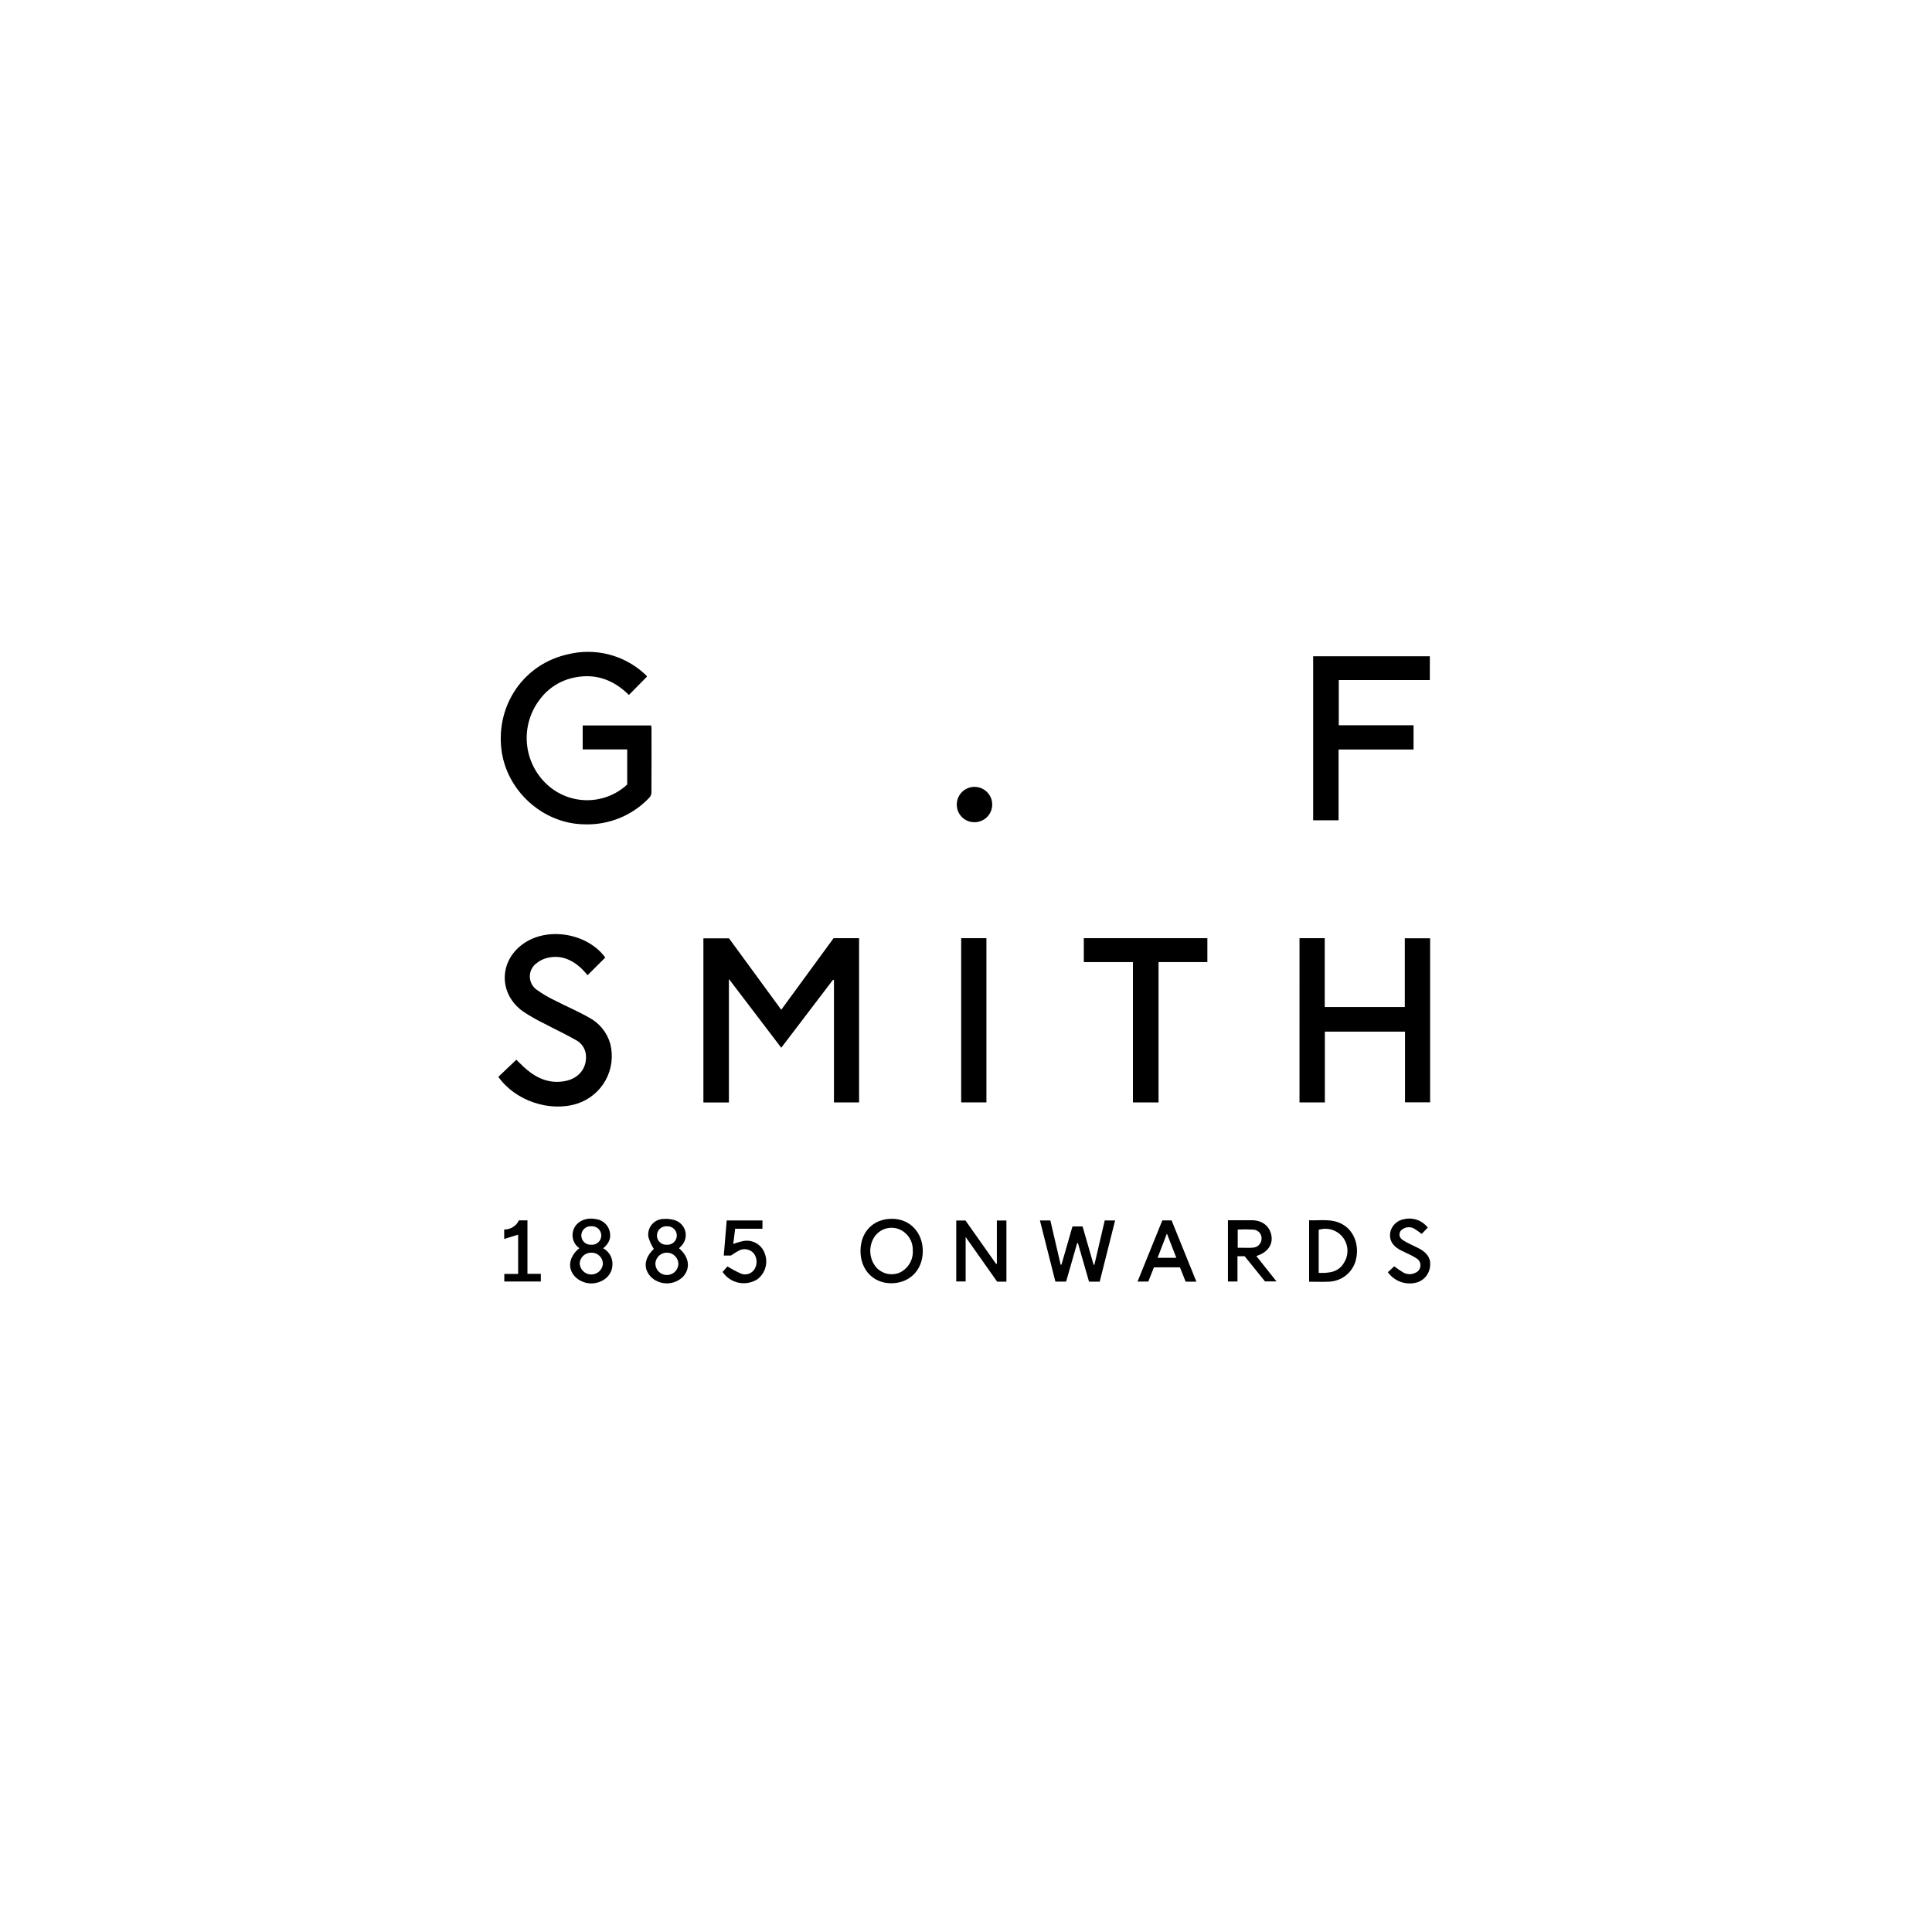 <svg xmlns="http://www.w3.org/2000/svg" fill="none" viewBox="0 0 566 566" height="566" width="566">
<g clip-path="url(#clip0_400_146)">
<path fill="black" d="M206.067 322.98V274.896H213.568L228.874 295.822C234.028 288.775 239.114 281.82 244.214 274.846H251.676V322.972H244.314V287.152L244.049 287.024L228.877 306.95L213.541 286.808V322.98H206.067Z"></path>
<path fill="black" d="M189.548 198.211L184.244 203.596C179.86 199.247 174.674 197.249 168.509 198.444C164.371 199.207 160.676 201.505 158.166 204.875C155.331 208.549 153.976 213.147 154.365 217.767C154.755 222.387 156.862 226.695 160.272 229.845C163.466 232.793 167.658 234.43 172.01 234.429C176.361 234.428 180.552 232.788 183.744 229.839V219.549H170.706V212.529H190.781C190.812 212.838 190.866 213.13 190.866 213.422C190.871 219.683 190.882 225.946 190.845 232.207C190.832 232.723 190.638 233.218 190.298 233.608C187.847 236.229 184.857 238.291 181.533 239.652C178.208 241.013 174.628 241.641 171.038 241.493C158.937 241.258 148.323 231.568 146.891 219.527C145.329 206.402 153.544 194.499 166.368 191.685C170.277 190.714 174.366 190.721 178.271 191.707C182.176 192.693 185.776 194.627 188.75 197.336C188.953 197.513 189.15 197.698 189.338 197.89C189.417 197.991 189.487 198.098 189.548 198.211Z"></path>
<path fill="black" d="M380.707 274.843H388.093V295.013H411.554V274.878H418.967V322.941H411.612V302.23H388.127V322.975H380.703L380.707 274.843Z"></path>
<path fill="black" d="M146 315.474C147.736 313.821 149.478 312.156 151.258 310.457C152.222 311.374 153.25 312.455 154.387 313.404C157.635 316.113 161.304 317.539 165.6 316.701C169.485 315.944 171.868 313.025 171.675 309.345C171.636 308.395 171.35 307.472 170.846 306.665C170.343 305.857 169.638 305.194 168.801 304.74C165.742 302.99 162.533 301.508 159.416 299.852C157.239 298.8 155.139 297.597 153.132 296.25C145.794 290.896 146.211 280.976 153.887 276.089C161.113 271.49 172.286 273.618 177.324 280.522L172.137 285.691C171.504 285.001 170.883 284.215 170.157 283.551C167.214 280.881 163.844 279.608 159.873 280.754C158.955 281.034 158.097 281.48 157.341 282.071C156.705 282.499 156.181 283.073 155.812 283.744C155.443 284.415 155.241 285.164 155.221 285.93C155.202 286.695 155.366 287.453 155.7 288.142C156.034 288.831 156.528 289.431 157.141 289.891C158.879 291.149 160.733 292.241 162.677 293.151C165.916 294.825 169.29 296.25 172.457 298.044C173.986 298.835 175.336 299.93 176.424 301.262C177.513 302.594 178.316 304.135 178.784 305.788C179.701 309.38 179.218 313.185 177.432 316.435C175.647 319.686 172.692 322.14 169.163 323.303C161.082 325.905 150.943 322.501 146 315.474Z"></path>
<path fill="black" d="M418.886 192.264V199.225H392.205V212.468H414.111V219.584H392.147V240.311H384.706V192.264H418.886Z"></path>
<path fill="black" d="M331.904 281.856H317.516V274.845H353.713V281.851H339.405V322.969H331.904V281.856Z"></path>
<path fill="black" d="M281.589 274.845H288.982V322.957H281.589V274.845Z"></path>
<path fill="black" d="M304.655 357.539H307.712C308.721 361.881 309.72 366.179 310.719 370.477L310.97 370.493L314.195 359.292H317.15C318.226 363.024 319.303 366.762 320.381 370.504L320.61 370.546L323.642 357.55H326.682C325.166 363.576 323.669 369.527 322.171 375.48H319.041C317.961 371.722 316.879 367.958 315.796 364.189L315.565 364.177C314.49 367.927 313.415 371.668 312.329 375.456H309.186C307.684 369.533 306.186 363.601 304.655 357.539Z"></path>
<path fill="black" d="M294.839 375.479H292.129L282.896 362.4V375.421H280.145V357.558H282.844L291.822 370.278L292.043 370.217V357.565H294.839V375.479Z"></path>
<path fill="black" d="M252.093 366.474C252.101 360.86 255.853 357.042 261.335 357.056C266.552 357.068 270.343 361.055 270.34 366.525C270.34 372.059 266.5 375.95 261.055 375.942C255.815 375.934 252.084 371.993 252.093 366.474ZM267.424 366.378C267.417 366.218 267.415 365.91 267.387 365.609C267.292 364.261 266.774 362.978 265.905 361.942C265.036 360.906 263.861 360.17 262.548 359.839C261.223 359.538 259.836 359.69 258.608 360.269C257.38 360.849 256.383 361.822 255.776 363.034C255.103 364.355 254.834 365.844 255.001 367.316C255.168 368.788 255.765 370.179 256.717 371.316C257.537 372.215 258.609 372.848 259.793 373.134C260.978 373.42 262.221 373.345 263.362 372.92C264.627 372.371 265.693 371.45 266.419 370.28C267.144 369.111 267.494 367.748 267.421 366.374L267.424 366.378Z"></path>
<path fill="black" d="M364.629 368.022H362.531V375.438H359.735V357.48H362.531C363.954 357.48 365.378 357.468 366.803 357.48C369.847 357.513 372.003 359.24 372.479 362.006C372.917 364.553 371.457 366.727 368.615 367.76C368.472 367.812 368.332 367.874 368.066 367.983L373.965 375.405H370.599L364.629 368.022ZM362.604 360.204V365.547C363.041 365.547 363.416 365.547 363.792 365.547C364.908 365.54 366.032 365.617 367.136 365.504C367.796 365.453 368.413 365.158 368.867 364.677C369.32 364.196 369.577 363.563 369.588 362.903C369.631 362.241 369.409 361.588 368.971 361.089C368.533 360.59 367.914 360.284 367.25 360.239C365.704 360.146 364.154 360.134 362.607 360.204H362.604Z"></path>
<path fill="black" d="M383.517 375.49V357.507C387.227 357.609 391.038 356.774 394.336 359.38C397.138 361.592 398.273 365.7 397.074 369.636C396.552 371.253 395.552 372.676 394.205 373.717C392.858 374.758 391.228 375.37 389.527 375.471C387.572 375.578 385.606 375.49 383.517 375.49ZM386.327 372.902C389.474 373.005 392.28 372.71 393.893 369.667C394.545 368.54 394.839 367.242 394.738 365.944C394.638 364.646 394.146 363.409 393.328 362.395C392.51 361.381 391.404 360.637 390.154 360.261C388.905 359.885 387.571 359.894 386.327 360.287V372.902Z"></path>
<path fill="black" d="M198.937 365.709C201.918 368.227 202.364 371.566 200.094 374.04C198.88 375.236 197.256 375.927 195.55 375.974C193.844 376.021 192.184 375.419 190.906 374.292C188.339 371.806 188.65 368.669 191.538 365.891C190.86 364.822 190.331 363.667 189.966 362.456C189.849 361.798 189.879 361.123 190.052 360.478C190.226 359.832 190.54 359.233 190.971 358.721C191.402 358.21 191.941 357.8 192.549 357.519C193.157 357.238 193.819 357.094 194.489 357.096C195.636 357.014 196.789 357.163 197.877 357.533C198.606 357.794 199.256 358.235 199.766 358.814C200.277 359.394 200.631 360.094 200.796 360.848C200.961 361.602 200.931 362.385 200.71 363.124C200.488 363.864 200.081 364.535 199.528 365.074C199.34 365.27 199.162 365.462 198.937 365.709ZM191.995 370.086C191.973 370.979 192.308 371.844 192.926 372.49C193.544 373.136 194.393 373.511 195.288 373.533C196.183 373.554 197.05 373.22 197.698 372.604C198.346 371.988 198.723 371.141 198.744 370.248C198.719 369.385 198.363 368.565 197.749 367.956C197.135 367.348 196.311 366.997 195.446 366.976C194.581 366.955 193.741 367.266 193.099 367.845C192.457 368.424 192.061 369.226 191.995 370.086ZM195.388 359.256C195.013 359.226 194.636 359.274 194.281 359.396C193.926 359.519 193.6 359.713 193.324 359.968C193.048 360.222 192.828 360.531 192.678 360.875C192.527 361.219 192.45 361.59 192.451 361.964C192.452 362.339 192.53 362.71 192.682 363.053C192.834 363.396 193.055 363.704 193.332 363.957C193.609 364.211 193.935 364.404 194.291 364.525C194.647 364.647 195.024 364.693 195.398 364.661C195.768 364.684 196.139 364.63 196.488 364.504C196.837 364.378 197.156 364.182 197.425 363.928C197.695 363.675 197.91 363.368 198.057 363.029C198.203 362.689 198.278 362.323 198.278 361.953C198.277 361.583 198.2 361.217 198.052 360.878C197.904 360.539 197.688 360.234 197.418 359.981C197.147 359.728 196.827 359.534 196.478 359.409C196.129 359.284 195.758 359.232 195.388 359.256Z"></path>
<path fill="black" d="M169.715 365.671C168.976 365.155 168.403 364.437 168.065 363.603C167.727 362.769 167.638 361.856 167.808 360.972C168.367 358.162 171.209 356.525 174.437 357.126C175.345 357.215 176.209 357.561 176.927 358.123C177.644 358.685 178.185 359.44 178.487 360.299C179.202 362.433 178.542 364.218 176.7 365.7C177.553 366.155 178.26 366.84 178.741 367.675C179.223 368.511 179.46 369.465 179.425 370.429C179.422 371.161 179.265 371.884 178.967 372.553C178.668 373.222 178.233 373.822 177.69 374.315C176.377 375.467 174.666 376.066 172.919 375.984C171.172 375.902 169.526 375.146 168.327 373.875C166.18 371.409 166.696 368.145 169.715 365.671ZM176.626 370.247C176.626 369.815 176.54 369.388 176.373 368.989C176.206 368.591 175.961 368.23 175.653 367.927C175.345 367.624 174.979 367.385 174.577 367.224C174.176 367.063 173.746 366.983 173.313 366.99C172.442 366.948 171.588 367.248 170.936 367.826C170.284 368.405 169.885 369.215 169.826 370.083C169.853 370.951 170.213 371.776 170.831 372.388C171.449 372.999 172.278 373.352 173.148 373.373C174.019 373.394 174.864 373.081 175.511 372.5C176.158 371.919 176.557 371.112 176.626 370.247ZM173.215 359.243C172.843 359.217 172.469 359.266 172.117 359.39C171.765 359.513 171.442 359.707 171.168 359.96C170.895 360.213 170.676 360.52 170.526 360.86C170.376 361.201 170.298 361.569 170.297 361.941C170.295 362.313 170.37 362.682 170.517 363.023C170.665 363.365 170.881 363.674 171.152 363.929C171.424 364.184 171.745 364.381 172.096 364.507C172.447 364.633 172.82 364.686 173.193 364.662C173.568 364.695 173.946 364.649 174.303 364.528C174.66 364.407 174.987 364.214 175.265 363.961C175.544 363.707 175.766 363.399 175.919 363.055C176.071 362.712 176.151 362.341 176.153 361.965C176.154 361.589 176.077 361.217 175.928 360.872C175.778 360.528 175.558 360.218 175.282 359.962C175.006 359.706 174.68 359.51 174.324 359.387C173.968 359.263 173.59 359.214 173.215 359.243Z"></path>
<path fill="black" d="M350.493 375.474H347.35L345.675 371.28H338.058L336.403 375.45H333.255C335.687 369.445 338.093 363.503 340.514 357.529H343.229C345.631 363.472 348.03 369.394 350.493 375.474ZM344.624 368.49C343.718 366.159 342.849 363.928 341.858 361.382L339.126 368.49H344.624Z"></path>
<path fill="black" d="M214.149 367.819H212.039C212.328 364.374 212.607 360.991 212.895 357.553H223.369V359.976H215.366L214.817 364.44C215.839 364.046 216.894 363.742 217.97 363.532C219.26 363.341 220.575 363.608 221.687 364.286C222.798 364.964 223.636 366.01 224.054 367.242C224.557 368.562 224.619 370.01 224.228 371.368C223.838 372.727 223.017 373.922 221.889 374.776C220.246 375.819 218.258 376.178 216.352 375.776C214.447 375.374 212.775 374.244 211.695 372.627L213.12 371.007C214.46 371.849 215.863 372.586 217.317 373.213C218.044 373.431 218.824 373.391 219.525 373.102C220.226 372.812 220.805 372.289 221.164 371.622C221.523 370.942 221.688 370.176 221.639 369.409C221.591 368.642 221.331 367.903 220.889 367.273C220.4 366.673 219.727 366.247 218.974 366.063C218.22 365.878 217.427 365.944 216.714 366.25C215.824 366.713 214.967 367.237 214.149 367.819Z"></path>
<path fill="black" d="M406.591 372.708L408.449 370.977C409.308 371.631 410.201 372.241 411.124 372.804C411.649 373.098 412.237 373.261 412.838 373.279C413.439 373.297 414.036 373.17 414.577 372.908C414.998 372.755 415.367 372.487 415.642 372.134C415.916 371.78 416.085 371.357 416.128 370.912C416.171 370.468 416.087 370.02 415.886 369.621C415.684 369.221 415.374 368.887 414.99 368.657C414.281 368.197 413.54 367.788 412.772 367.436C411.847 366.966 410.878 366.58 409.976 366.07C407.805 364.842 406.916 363.089 407.304 360.941C407.533 359.96 408.055 359.071 408.802 358.393C409.549 357.715 410.484 357.279 411.485 357.143C412.737 356.872 414.041 356.963 415.243 357.404C416.446 357.845 417.498 358.618 418.276 359.633L416.507 361.494C415.803 360.937 415.067 360.422 414.303 359.949C413.799 359.659 413.224 359.514 412.642 359.531C412.06 359.548 411.494 359.726 411.008 360.045C410.727 360.179 410.485 360.384 410.307 360.639C410.13 360.895 410.021 361.192 409.994 361.501C409.966 361.811 410.019 362.122 410.148 362.405C410.277 362.688 410.478 362.932 410.731 363.114C411.514 363.664 412.348 364.139 413.221 364.533C414.207 365.046 415.245 365.462 416.21 366.025C418.394 367.311 419.282 369.045 418.93 371.143C418.793 372.296 418.289 373.376 417.493 374.222C416.696 375.069 415.647 375.638 414.502 375.847C413.02 376.14 411.485 376 410.081 375.443C408.678 374.886 407.465 373.936 406.591 372.708Z"></path>
<path fill="black" d="M280.304 235.744C280.296 235.064 280.423 234.388 280.679 233.757C280.934 233.125 281.312 232.55 281.79 232.065C282.269 231.579 282.839 231.193 283.468 230.929C284.097 230.664 284.773 230.526 285.455 230.523C286.832 230.513 288.156 231.05 289.137 232.014C290.117 232.978 290.673 234.291 290.682 235.665C290.692 237.038 290.154 238.359 289.187 239.336C288.22 240.314 286.903 240.869 285.527 240.878C284.844 240.89 284.166 240.766 283.531 240.513C282.897 240.26 282.32 239.884 281.834 239.406C281.347 238.928 280.961 238.358 280.699 237.729C280.436 237.1 280.302 236.426 280.304 235.744Z"></path>
<path fill="black" d="M152.026 357.515H154.522V373.175H158.442V375.433H147.739V373.216H151.795V361.706L147.711 362.957V360.197C148.613 360.21 149.499 359.964 150.264 359.488C151.029 359.013 151.641 358.328 152.026 357.515Z"></path>
</g>
<defs>
<clipPath id="clip0_400_146">
<rect transform="translate(146 191)" fill="white" height="185" width="273"></rect>
</clipPath>
</defs>
</svg>
